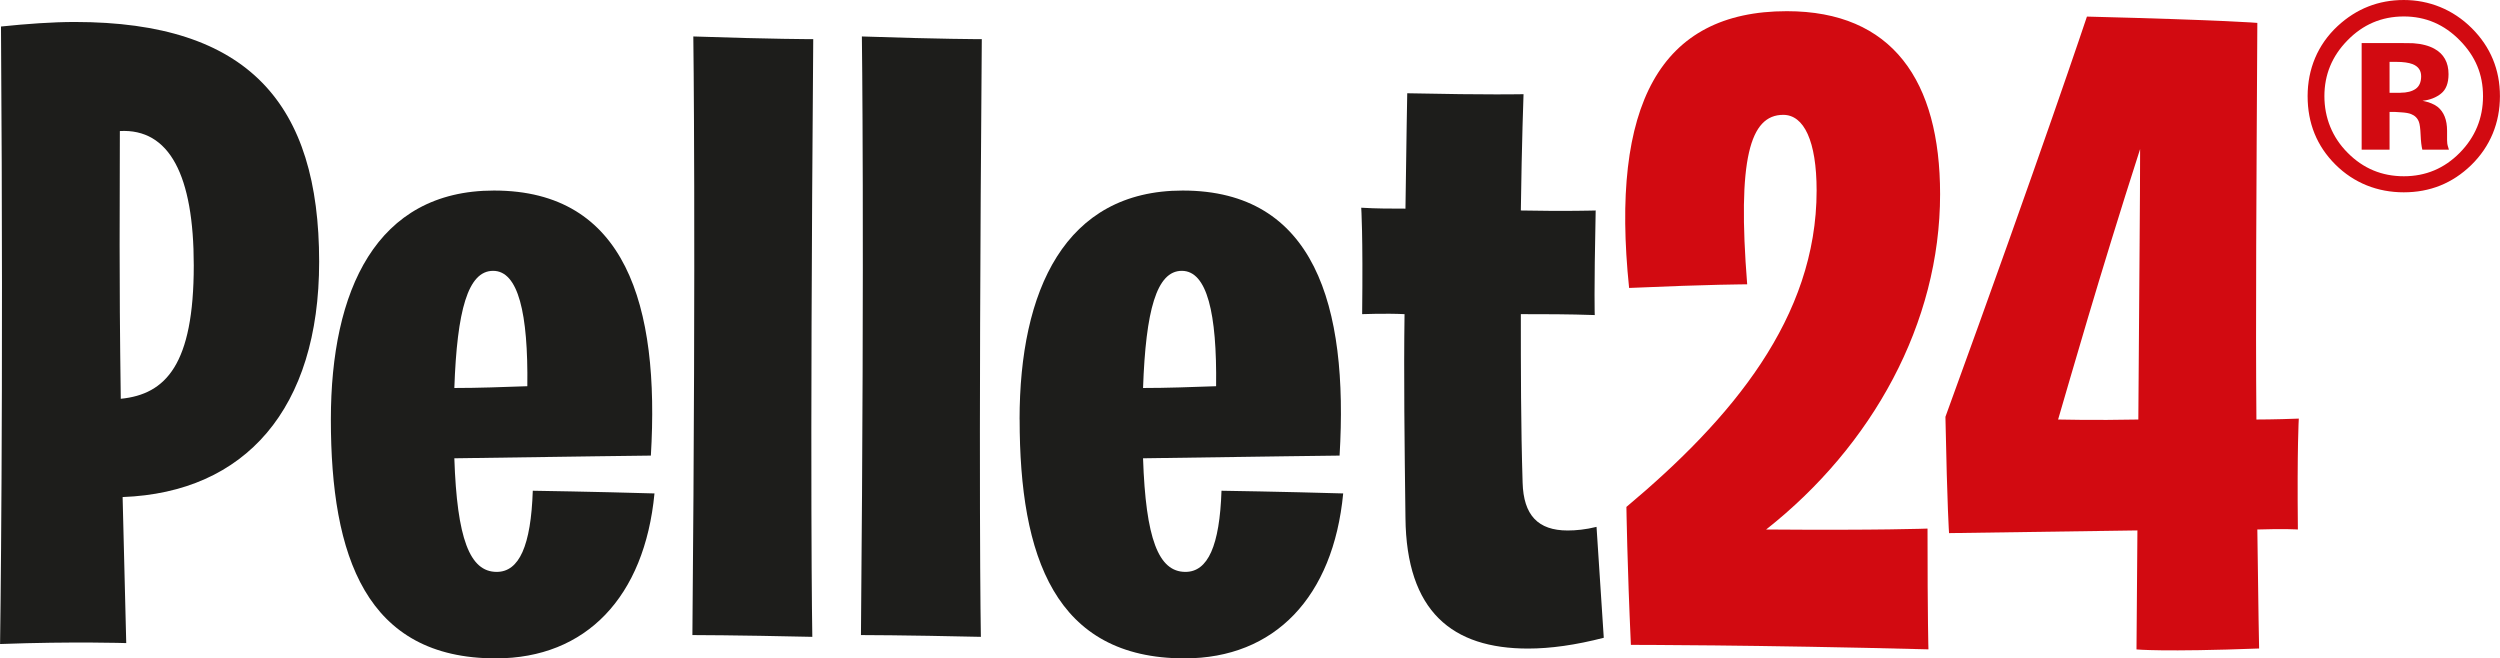 <?xml version="1.0" encoding="UTF-8"?>
<svg id="Livello_2" xmlns="http://www.w3.org/2000/svg" viewBox="0 0 379.84 100.04">
  <defs>
    <style>
      .cls-1 {
        fill: #1d1d1b;
      }

      .cls-2 {
        isolation: isolate;
      }

      .cls-3 {
        fill: #d20a11;
      }
    </style>
  </defs>
  <g id="Livello_2-2" data-name="Livello_2">
    <g id="typo_color">
      <g class="cls-2">
        <g class="cls-2">
          <path class="cls-1" d="M.14,4.03c3.97-.41,7.81-.69,11.23-.69,26.43,0,37.12,12.46,37.12,36.43,0,22.33-11.23,35.06-29.86,35.75l.55,22.19s-7.94-.27-19.17.14c0,0,.55-36.02.14-93.82ZM18.35,60.59c6.85-.68,11.09-5.21,11.09-20.27,0-13.7-3.7-20.82-11.23-20.41,0,12.46-.14,20.27.14,40.68Z"/>
        </g>
        <g class="cls-2">
          <path class="cls-1" d="M50.27,63.74c0-19.58,6.85-34.79,24.79-34.79,20,0,25.2,17.39,23.83,40.27,0,0-11.78.14-29.86.41.41,12.19,2.33,17.26,6.44,17.26,3.42,0,5.2-3.97,5.48-12.33,0,0,9.31.14,18.49.41-1.51,15.75-10.41,25.06-24.11,25.06-19.72,0-25.06-15.48-25.06-36.3ZM69.03,58.95c3.7,0,7.26-.14,11.09-.27.14-11.09-1.37-17.53-5.2-17.53s-5.48,6.03-5.89,17.81Z"/>
          <path class="cls-1" d="M105.2,96.48c.55-60.67.14-90.94.14-90.94,12.05.41,18.22.41,18.22.41-.55,69.44-.14,90.81-.14,90.81-11.92-.27-18.22-.27-18.22-.27Z"/>
          <path class="cls-1" d="M130.81,96.48c.55-60.67.14-90.94.14-90.94,12.05.41,18.22.41,18.22.41-.55,69.44-.14,90.81-.14,90.81-11.92-.27-18.22-.27-18.22-.27Z"/>
          <path class="cls-1" d="M154.91,63.74c0-19.58,6.85-34.79,24.79-34.79,20,0,25.2,17.39,23.83,40.27,0,0-11.78.14-29.86.41.41,12.19,2.33,17.26,6.44,17.26,3.42,0,5.2-3.97,5.48-12.33,0,0,9.31.14,18.49.41-1.51,15.75-10.41,25.06-24.1,25.06-19.72,0-25.06-15.48-25.06-36.3ZM173.68,58.95c3.7,0,7.26-.14,11.09-.27.14-11.09-1.37-17.53-5.21-17.53s-5.48,6.03-5.89,17.81Z"/>
          <path class="cls-1" d="M206.83,31.56c2.33.14,4.52.14,6.71.14.14-10.68.27-17.53.27-17.53,12.6.27,17.67.14,17.67.14,0,0-.27,7.26-.41,17.67,6.85.14,11.37,0,11.37,0-.27,12.88-.14,15.89-.14,15.89-3.97-.14-7.67-.14-11.23-.14,0,8.22,0,16.98.27,25.61.14,4.93,2.33,7.26,6.85,7.26,1.23,0,2.74-.14,4.38-.55l1.1,16.85c-4.25,1.1-8.08,1.64-11.5,1.64-11.51,0-18.49-5.62-18.63-19.86-.14-11.23-.27-21.64-.14-30.95-2.88-.14-6.44,0-6.44,0,.14-12.19-.14-16.16-.14-16.16Z"/>
        </g>
        <g class="cls-2">
          <path class="cls-3" d="M247.79,97.98c-.55-12.05-.68-20.96-.68-20.96,16.02-13.42,28.9-28.76,28.9-48.07,0-7.53-1.92-11.5-5.07-11.5-5.07,0-6.99,6.71-5.48,25.75,0,0-5.48,0-17.94.55-2.88-27.8,4.66-42.05,23.97-42.05,16.02,0,23.28,10.55,23.28,27.8,0,19.59-10.27,38.21-26.43,50.95,17.26.14,24.52-.14,24.52-.14,0,14.11.14,18.35.14,18.35-26.16-.68-45.2-.68-45.2-.68Z"/>
        </g>
        <g class="cls-2">
          <path class="cls-3" d="M324.76,80.59l-28.63.41s-.27-3.56-.55-17.67c14.66-40.27,21.5-60.81,21.5-60.81,21.5.55,25.89.96,25.89.96-.14,25.2-.27,45.06-.14,60.26,0,0,2.88,0,6.44-.14,0,0-.27,4.38-.14,16.85,0,0-2.05-.14-6.16,0,.14,12.05.27,18.08.27,18.08-14.65.55-18.63.14-18.63.14l.14-18.08ZM312.7,63.74s5.48.14,12.19,0c.14-21.09.27-33.83.27-41.09-6.3,19.58-10.68,35.06-12.46,41.09Z"/>
        </g>
      </g>
      <g class="cls-2">
        <g class="cls-2">
          <path class="cls-3" d="M375.55,4.28c2.85,2.85,4.28,6.3,4.28,10.33s-1.46,7.65-4.38,10.49c-2.84,2.75-6.25,4.12-10.23,4.12s-7.57-1.41-10.39-4.22c-2.82-2.81-4.22-6.28-4.22-10.39s1.52-7.82,4.56-10.65c2.85-2.64,6.21-3.96,10.05-3.96s7.47,1.43,10.33,4.28ZM365.23,2.5c-3.36,0-6.22,1.22-8.58,3.65-2.33,2.38-3.49,5.2-3.49,8.46s1.18,6.26,3.55,8.62c2.35,2.37,5.19,3.55,8.52,3.55s6.15-1.19,8.5-3.57c2.35-2.39,3.53-5.26,3.53-8.6s-1.17-6.07-3.51-8.46c-2.37-2.43-5.21-3.65-8.52-3.65ZM363.06,17.01v5.73h-4.24V6.54c1,0,2.51,0,4.51,0,2,0,3.12.02,3.34.03,1.28.09,2.35.37,3.19.83,1.44.79,2.16,2.08,2.16,3.87,0,1.36-.38,2.35-1.14,2.95-.76.61-1.7.97-2.81,1.09,1.02.21,1.78.52,2.3.93.95.77,1.43,1.98,1.43,3.63v1.45c0,.16.01.32.03.48.02.16.06.32.11.48l.14.46h-4.04c-.13-.52-.22-1.26-.26-2.24-.04-.98-.13-1.64-.26-1.98-.21-.57-.61-.96-1.19-1.19-.32-.13-.8-.22-1.45-.26l-.93-.06h-.89ZM364.71,14.09c.99,0,1.76-.2,2.32-.59.56-.4.83-1.04.83-1.92s-.44-1.5-1.31-1.84c-.58-.22-1.4-.34-2.46-.34h-1.03v4.7h1.65Z"/>
        </g>
      </g>
    </g>
  </g>
</svg>